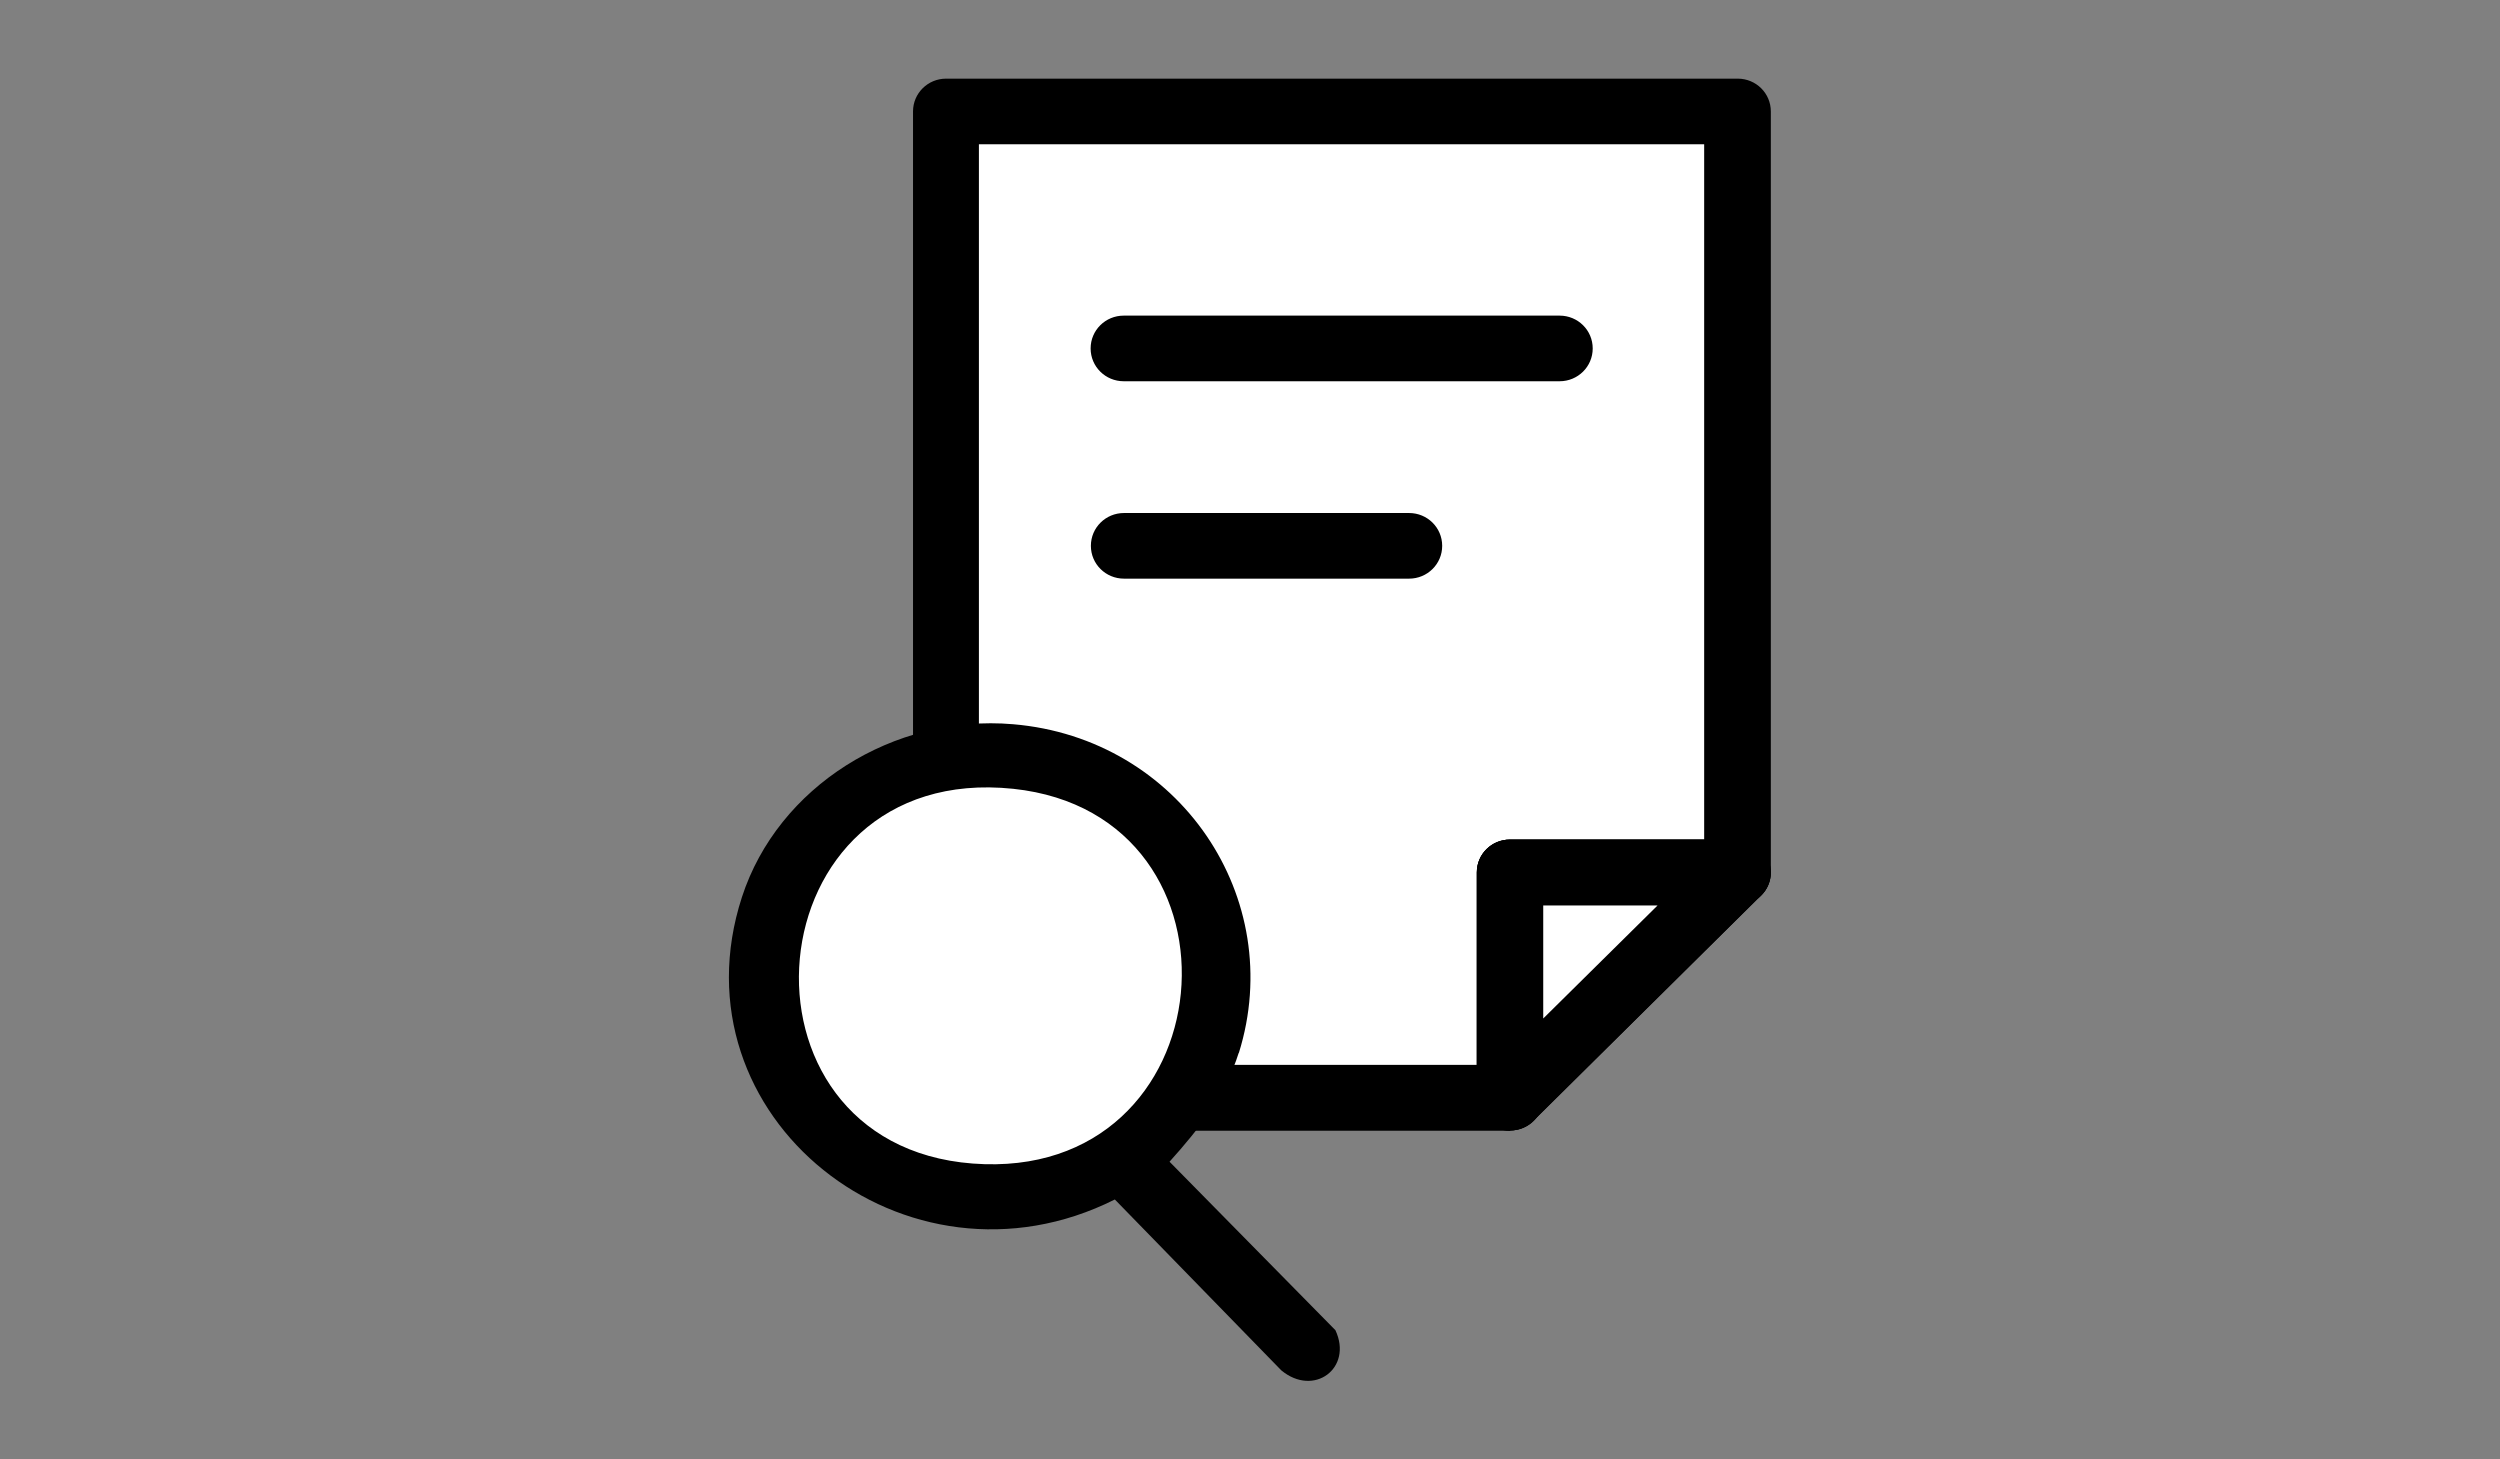 <?xml version="1.0" encoding="UTF-8"?>
<svg id="_レイヤー_2" data-name="レイヤー_2" xmlns="http://www.w3.org/2000/svg" viewBox="0 0 96 56.04">
  <rect x="0" y="0" width="96" height="56.04" fill="#808080" stroke="none"/>
  <defs>
    <style>
      .cls-1 {
        fill: none;
      }

      .cls-2 {
        fill: #fff;
      }
    </style>
  </defs>
  <g id="_メインコンテンツ" data-name="メインコンテンツ">
    <g>
      <rect class="cls-1" width="96" height="56.04"/>
      <g>
        <g>
          <g>
            <g>
              <polygon class="cls-2" points="66.73 4.28 66.73 33.51 57.99 33.51 57.99 42.16 36.33 42.16 36.33 4.28 66.73 4.28"/>
              <path d="M57.99,43.42h-21.66c-.7,0-1.27-.56-1.27-1.26V4.28c0-.7.57-1.26,1.27-1.26h30.4c.7,0,1.27.56,1.27,1.26v29.22c0,.7-.57,1.26-1.27,1.26h-7.46v7.39c0,.7-.57,1.26-1.27,1.26ZM37.6,40.89h19.11v-7.39c0-.7.57-1.26,1.27-1.26h7.46V5.54h-27.85v35.35Z"/>
            </g>
            <path d="M57.99,43.42c-.16,0-.33-.03-.49-.1-.48-.2-.79-.66-.79-1.17v-8.65c0-.7.57-1.26,1.27-1.26h8.74c.52,0,.98.31,1.18.78s.09,1.01-.28,1.37l-8.74,8.65c-.24.24-.57.37-.9.37ZM59.26,34.77v4.34l4.39-4.34h-4.39Z"/>
            <g>
              <polygon class="cls-2" points="66.73 33.51 57.99 42.16 57.99 33.51 66.73 33.51"/>
              <path d="M57.99,43.42c-.16,0-.33-.03-.49-.1-.48-.2-.79-.66-.79-1.17v-8.65c0-.7.57-1.26,1.27-1.26h8.74c.52,0,.98.31,1.18.78s.09,1.01-.28,1.37l-8.74,8.65c-.24.24-.57.37-.9.37ZM59.26,34.77v4.34l4.39-4.34h-4.39Z"/>
            </g>
          </g>
          <g>
            <path d="M59.89,14.64h-16.74c-.7,0-1.27-.56-1.27-1.26s.57-1.26,1.27-1.26h16.74c.7,0,1.27.56,1.27,1.26s-.57,1.26-1.27,1.26Z"/>
            <path d="M54.11,22.22h-10.95c-.7,0-1.27-.56-1.27-1.26s.57-1.26,1.27-1.26h10.95c.7,0,1.27.56,1.27,1.26s-.57,1.26-1.27,1.26Z"/>
          </g>
        </g>
        <g>
          <ellipse class="cls-2" cx="37.45" cy="37.59" rx="8" ry="7.76"/>
          <path d="M47.57,40.42c-.52,1.65-1.51,2.91-2.66,4.19l6.37,6.47c.68,1.46-.83,2.58-2.08,1.54l-6.39-6.56c-8.01,4.02-17.06-3.17-14.32-11.61,1.38-4.25,5.83-7.03,10.41-6.64,6.4.54,10.53,6.68,8.67,12.63ZM37.35,44.68c9.81.75,10.99-13.39,1.56-14.39-10.1-1.06-11.24,13.65-1.56,14.39Z"/>
        </g>
      </g>
    </g>
  </g>
</svg>